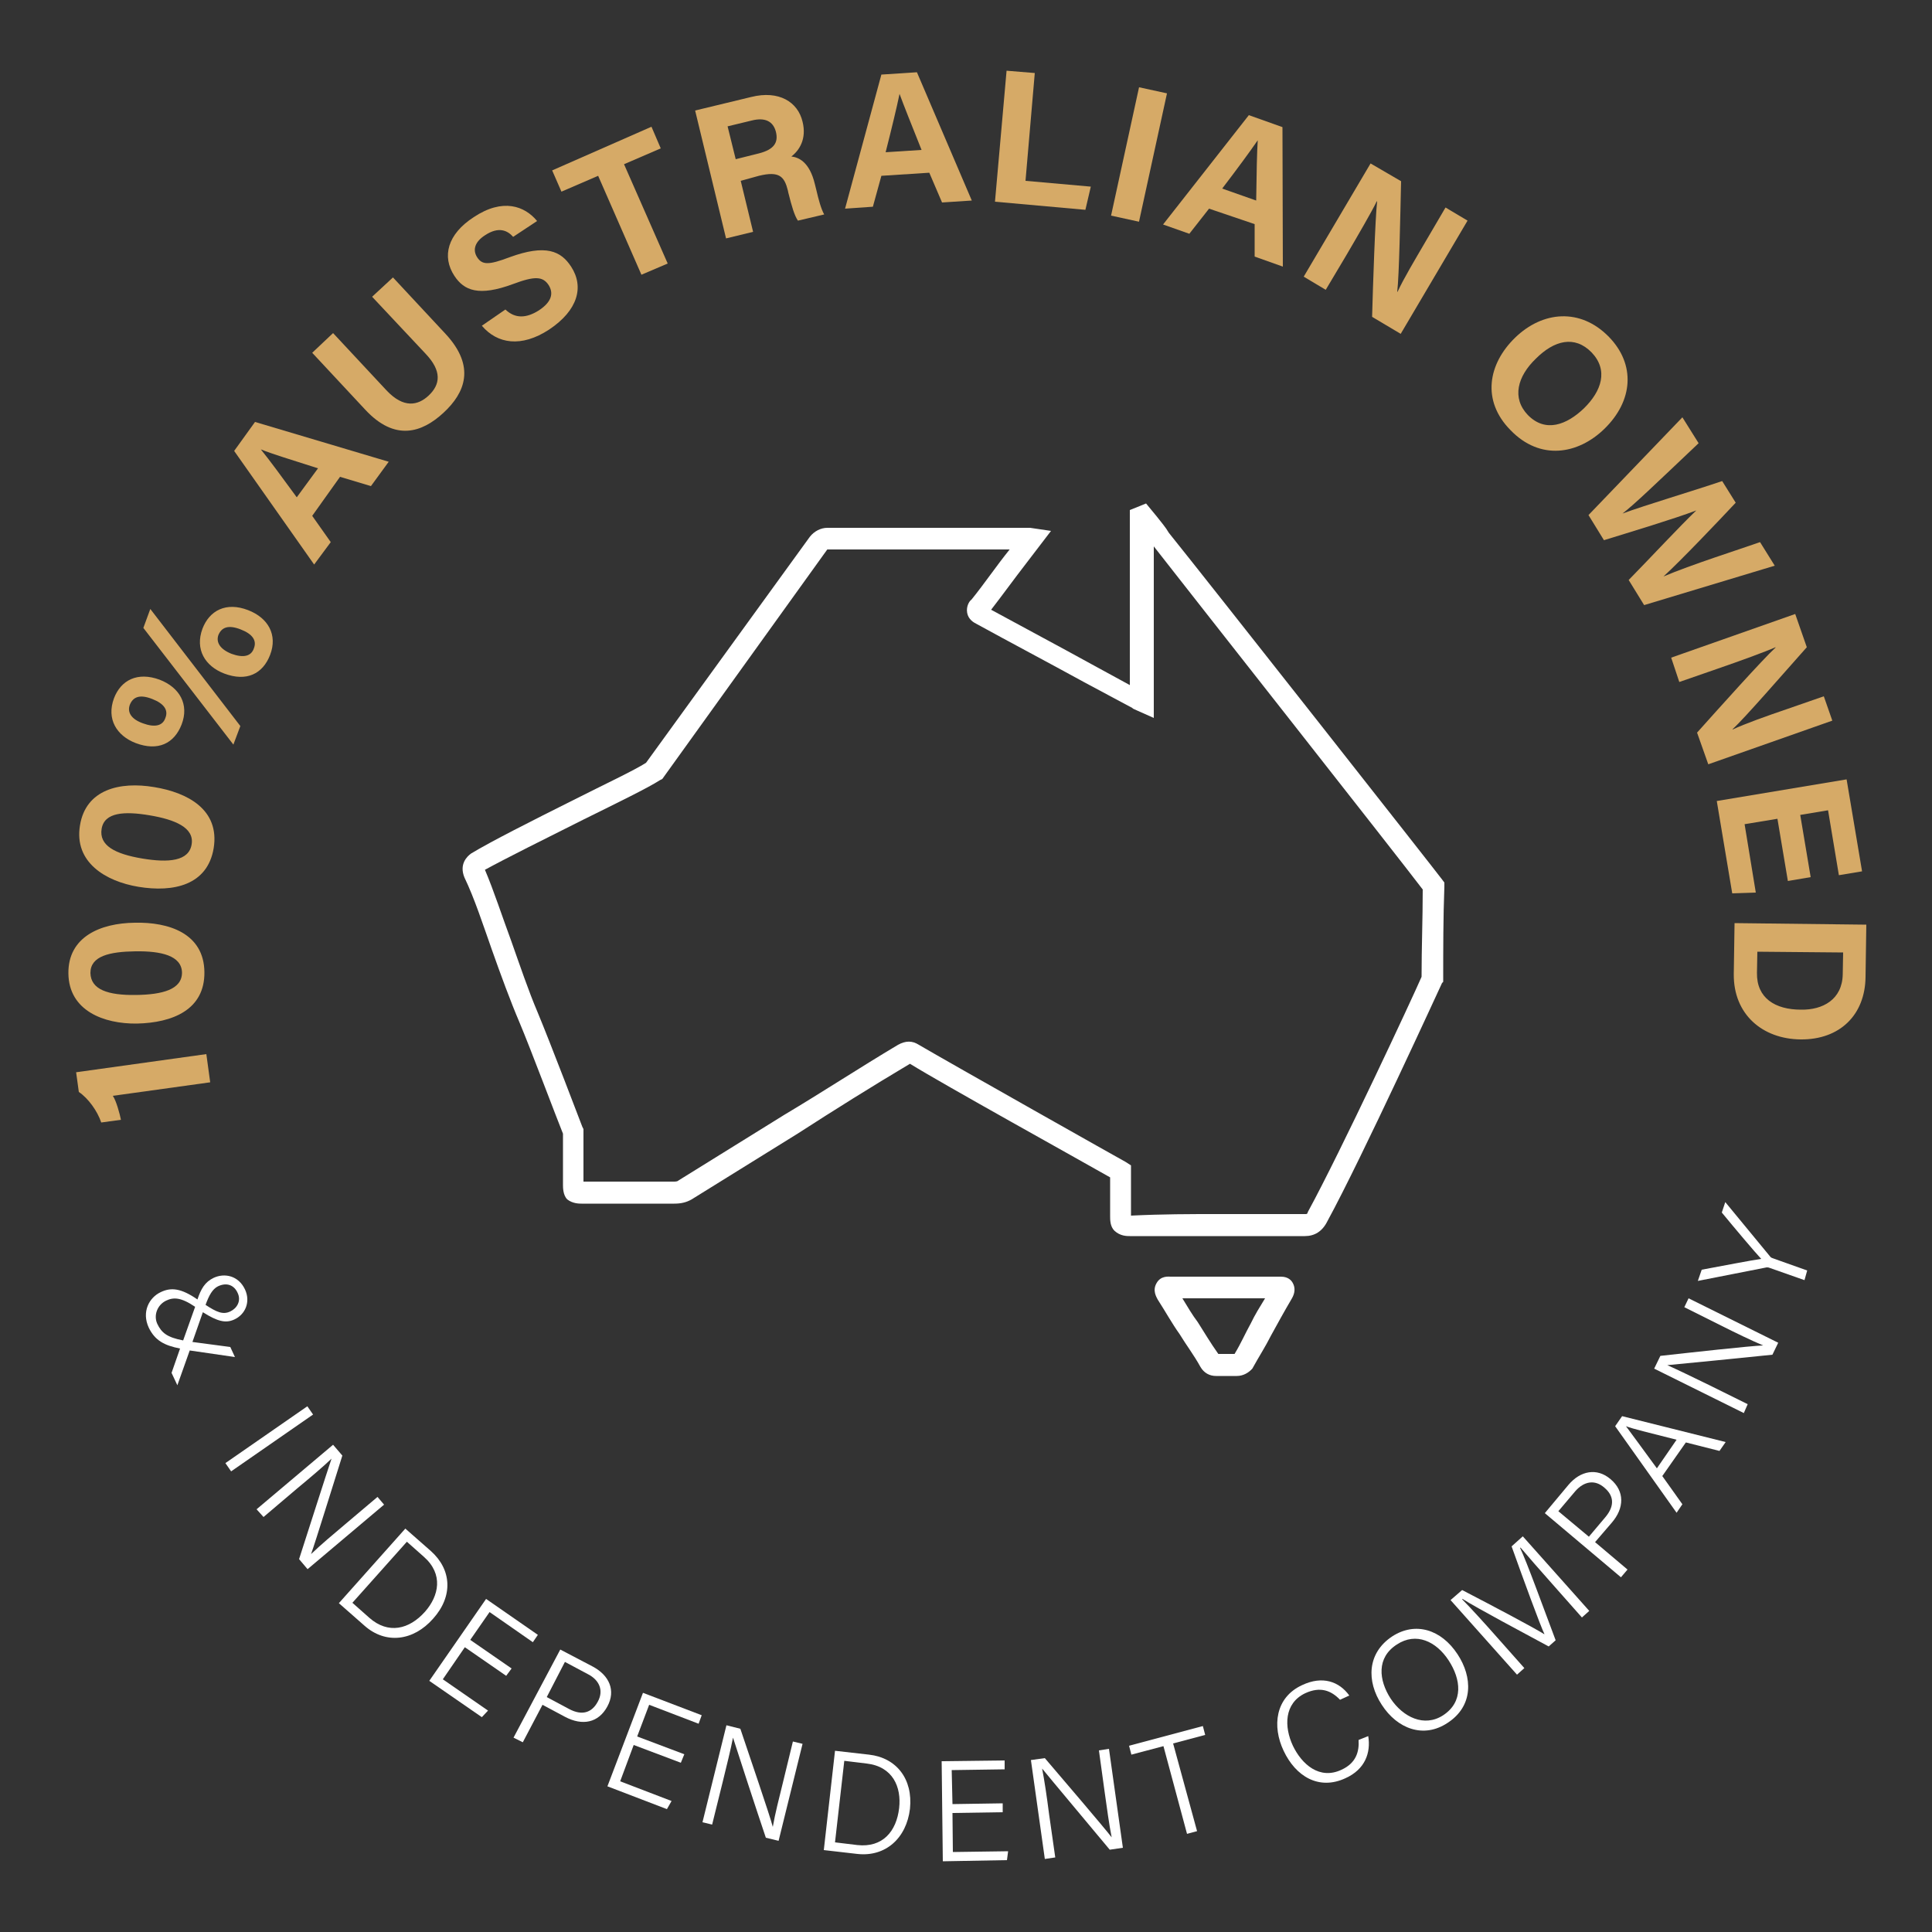<?xml version="1.0" encoding="UTF-8"?> <!-- Generator: Adobe Illustrator 24.3.0, SVG Export Plug-In . SVG Version: 6.00 Build 0) --> <svg xmlns="http://www.w3.org/2000/svg" xmlns:xlink="http://www.w3.org/1999/xlink" version="1.1" x="0px" y="0px" viewBox="0 0 500 500" style="enable-background:new 0 0 500 500;" xml:space="preserve"><rect x="0" y="0" width="500" height="500" fill="#333333" stroke="none"/> <style type="text/css"> .st0{fill:#D6AA67;} .st1{fill:#FFFFFF;} </style> <g id="Layer_1"> </g> <g id="Artwork"> <g> <path class="st0" d="M54.4,280.1l-25.2,3.5c0.9,1.3,1.8,4.7,2.1,6.2l-5.1,0.7c-1-3-3.4-6.3-5.8-7.9l-0.7-5.1l33.7-4.7L54.4,280.1z "></path> <path class="st0" d="M52.9,251.6c0.1,9.7-8.2,13.1-17.5,13.3c-8.5,0.1-17.6-3.3-17.7-13c-0.1-9.4,8.2-13,17.2-13.1 C43.6,238.6,52.8,241.5,52.9,251.6z M35.2,257.5c6.8-0.1,11.9-1.4,11.9-5.8c-0.1-4.4-5.4-5.6-12.1-5.5c-6.6,0.1-11.6,1.2-11.6,5.6 C23.5,256.1,27.9,257.6,35.2,257.5z"></path> <path class="st0" d="M55.3,219.5c-1.6,9.6-10.4,11.5-19.5,10c-8.4-1.4-16.7-6.3-15.1-15.9c1.5-9.3,10.3-11.4,19.2-9.9 C48.5,205.1,56.9,209.5,55.3,219.5z M36.9,222.2c6.7,1.1,12,0.7,12.7-3.7c0.7-4.3-4.3-6.4-10.9-7.5c-6.5-1.1-11.7-0.8-12.4,3.5 C25.6,218.8,29.7,221,36.9,222.2z"></path> <path class="st0" d="M41.3,175.9c5.2,2,7.7,6.4,5.7,11.6c-1.9,4.9-6.1,7-11.9,4.8c-4.9-1.9-7.6-6.2-5.6-11.6 C31.3,176,35.6,173.8,41.3,175.9z M37,187.2c3,1.1,5.1,0.7,5.8-1.4c0.8-2-0.3-3.7-3.4-4.9c-3.3-1.3-5-0.5-5.8,1.5 C32.9,184.3,33.9,186.1,37,187.2z M60.4,192.7l-23.3-30.2l1.8-4.9l23.3,30.3L60.4,192.7z M64.2,157.9c5.2,2,7.7,6.4,5.7,11.6 c-1.9,4.9-6.1,7-11.9,4.8c-4.9-1.9-7.6-6.2-5.6-11.6C54.2,158,58.5,155.7,64.2,157.9z M59.9,169.2c3,1.1,5.1,0.7,5.8-1.4 c0.8-2-0.3-3.7-3.4-4.9c-3.3-1.3-5-0.5-5.8,1.5C55.9,166.2,56.9,168,59.9,169.2z"></path> <path class="st0" d="M80.8,133.5l4.8,6.8l-4.3,5.8l-20.7-29.4l5.4-7.5l34.6,10.3l-4.6,6.3l-8-2.4L80.8,133.5z M67.5,116.3 L67.5,116.3c2.2,2.7,5.5,7.2,9.3,12.4l5.5-7.5C75.1,118.9,70.5,117.5,67.5,116.3z"></path> <path class="st0" d="M86.2,86.2l13.8,14.8c4.5,4.8,8.2,3.9,10.9,1.4c3.1-2.9,3.5-6.4-0.8-10.9L96.3,76.8l5.4-5l13.6,14.6 c7.9,8.5,5,15.3-0.5,20.4c-5.6,5.2-12.6,7.5-20.3-0.8L80.8,91.3L86.2,86.2z"></path> <path class="st0" d="M130.8,80.1c2.5,2.4,5.4,2.3,8.7,0.2c3.3-2.2,3.8-4.4,2.5-6.5c-1.5-2.3-3.6-2.4-9.2-0.3 c-8.9,3.3-12.7,1.7-15.2-2.1c-3.3-5-1.8-10.8,5-15.2c7.5-5,13.2-2.9,16.4,1l-6.2,4.1c-1.4-1.6-3.7-2.8-7.3-0.4 c-2.5,1.6-3.3,3.7-2,5.7c1.3,2,3,2,8.3,0c9.5-3.5,13.4-1.6,16,2.4c3.4,5.2,1.8,11.3-5.7,16.3c-7.2,4.7-13.4,3.7-17.4-1L130.8,80.1 z"></path> <polygon class="st0" points="154.8,45.5 145.3,49.6 142.9,44.1 168.6,32.8 171,38.4 161.5,42.5 172.8,68.2 166,71.1 "></polygon> <path class="st0" d="M191.7,46.8l3.2,13.2l-7,1.7l-8-33.1l14.5-3.5c7.2-1.8,12.1,1.3,13.3,6.4c1.1,4.4-0.8,7.4-2.9,9 c1.8,0.2,4.7,1.3,6.1,7.2l0.4,1.6c0.5,2.2,1.2,4.8,2,6.2l-6.8,1.6c-0.9-1.3-1.6-3.7-2.5-7.3l-0.1-0.5c-0.9-3.6-2.2-5.1-7.5-3.8 L191.7,46.8z M190.4,41.2l6-1.5c3.9-1,5.1-2.8,4.4-5.6c-0.7-2.7-2.8-3.8-6.3-2.9l-6.2,1.5L190.4,41.2z"></path> <path class="st0" d="M228.1,45.5l-2.2,8l-7.2,0.5l9.4-34.7l9.2-0.6l14.2,33.2l-7.7,0.5l-3.3-7.7L228.1,45.5z M232.8,24.3 L232.8,24.3c-0.7,3.4-2,8.8-3.6,15.1l9.3-0.6C235.7,31.8,233.9,27.3,232.8,24.3z"></path> <polygon class="st0" points="260.5,18.3 267.8,18.9 265.4,46.8 282.3,48.3 280.9,54.3 257.5,52.2 "></polygon> <rect x="277.7" y="36.2" transform="matrix(0.213 -0.977 0.977 0.213 193.025 319.404)" class="st0" width="34" height="7.4"></rect> <path class="st0" d="M312.9,54l-5.1,6.5l-6.8-2.4l22.2-28.3l8.7,3.1l0.1,36.1l-7.3-2.6l0-8.4L312.9,54z M325.5,36.3L325.5,36.3 c-2,2.9-5.3,7.4-9.2,12.5l8.8,3.1C325.2,44.3,325.3,39.5,325.5,36.3z"></path> <path class="st0" d="M337.4,71.6l17.3-29.3l7.9,4.6c-0.2,8.7-0.5,24.6-1,28.6l0.1,0c1.5-3.3,4.5-8.3,7.3-13.1l5.1-8.7l5.7,3.4 l-17.3,29.3l-7.4-4.4c0.2-7.6,0.8-25.6,1.3-29.9l-0.1,0c-1.3,2.7-4.8,8.7-7.9,14l-5.3,8.9L337.4,71.6z"></path> <path class="st0" d="M415.2,111c-6.8,6.6-16.6,8.3-24.3,0.3c-7.5-7.6-5.8-17.1,1.2-23.9c7.1-6.9,16.9-7.8,24.3-0.2 C423.3,94.3,422.7,103.7,415.2,111z M397.5,92.8c-4.8,4.6-6.3,10.2-2.1,14.6c4.6,4.7,10.1,2.5,14.5-1.7c4.6-4.5,6.4-9.9,2-14.5 C407.5,86.7,402.2,88.1,397.5,92.8z"></path> <path class="st0" d="M435.4,108l4.2,6.7c-11.6,11-16.7,15.9-19.7,18.2l0,0c6-2.2,17.8-5.7,25.8-8.4l3.5,5.6 c-4.6,4.9-14,14.8-18.7,19.1l0,0c7-3,19.9-7.1,25-8.9l3.8,6.1l-33.8,10.2l-4-6.5c5.4-5.5,13.2-13.9,17.5-18l0,0 c-5.8,2.2-17.1,5.6-23.9,7.7l-4-6.5L435.4,108z"></path> <path class="st0" d="M432.5,170.2l32.1-11.3l3,8.6c-5.8,6.5-16.2,18.5-19.2,21.2l0,0.1c3.2-1.5,8.8-3.5,14.1-5.3l9.5-3.3l2.2,6.3 l-32.1,11.3l-2.9-8.2c5.1-5.7,17.1-19.1,20.3-22l0-0.1c-2.7,1.2-9.3,3.6-15.1,5.6l-9.8,3.4L432.5,170.2z"></path> <polygon class="st0" points="460,211.9 451.5,213.3 454.4,231 448.3,231.2 444.3,207.3 477.9,201.7 481.9,225.5 475.9,226.5 473.1,209.7 465.9,210.9 468.6,227 462.7,228 "></polygon> <path class="st0" d="M483,239.3l-0.2,13.5c-0.1,9.9-6.7,16.3-16.8,16.2c-9.9-0.1-17.4-6.5-17.3-16.9l0.2-13.2L483,239.3z M454.8,246.3l-0.1,5.5c-0.1,6.5,4.7,9.5,11.4,9.5c5.6,0.1,10.7-2.6,10.8-9.2l0.1-5.6L454.8,246.3z"></path> <path class="st1" d="M60.8,351.2l-11.7-1.7l-3.2,9l-1.5-3.2l2.2-6.3c-4.1-0.8-6.5-2.1-8.1-5.4c-1.9-4.1,0.1-7.8,3.1-9.2 c2.7-1.3,5.3-1,9.5,1.9c0.9-2.7,1.9-4.5,4.2-5.6c2.8-1.3,6.4-0.6,8.1,3c1.5,3.2,0.1,6.5-2.8,7.8c-2.2,1-4.3,0.5-8.1-1.9l-2.7,7.7 l9.8,1.3L60.8,351.2z M50.5,338.2c-3.7-2.5-5.6-2.5-7.5-1.6c-2.3,1.1-3.3,3.8-2.3,6c1.1,2.3,2.5,3.5,6.7,4.3L50.5,338.2z M59.6,339.4c1.7-0.8,2.9-2.7,1.9-4.8c-0.9-2-2.8-2.8-5.1-1.7c-1.4,0.7-2.3,2.3-3.2,4.8C56.1,339.6,57.7,340.3,59.6,339.4z"></path> <rect x="56.7" y="371" transform="matrix(0.822 -0.57 0.57 0.822 -199.744 106.007)" class="st1" width="25.8" height="2.6"></rect> <path class="st1" d="M66.4,390.6l19.8-16.7l2.4,2.8c-2.2,6.9-7,22.5-8.1,25.5l0,0c2.6-2.5,5.6-5,8.8-7.7l8.4-7.1l1.7,2l-19.8,16.7 l-2.2-2.6c2.1-6.5,7.3-22.8,8.4-26l0,0c-2.3,2.2-5.4,4.8-9,7.8l-8.6,7.3L66.4,390.6z"></path> <path class="st1" d="M111.5,401.4c5.4,4.8,5.8,11.7,0.6,17.5c-5.1,5.8-12.3,6.7-17.8,1.8l-6.6-5.8l17.2-19.3L111.5,401.4z M91.2,414.8l4.4,3.9c4.9,4.3,10.3,3,14.4-1.6c3.6-4.1,4.8-9.7-0.3-14.2l-4.4-3.9L91.2,414.8z"></path> <polygon class="st1" points="131,433.7 120.3,426.3 114.6,434.6 126.3,442.7 124.7,444.4 111.1,435 125.8,413.8 139.2,423.1 137.9,425 126.7,417.2 121.7,424.4 132.4,431.8 "></polygon> <path class="st1" d="M145,426.9l8.4,4.4c4.3,2.3,6,6.2,3.8,10.3c-2.3,4.3-6.5,5.1-11,2.7l-5.8-3.1l-5.1,9.7l-2.4-1.2L145,426.9z M141.5,439.2l5.8,3.1c3.4,1.8,5.9,0.9,7.4-1.9c1.6-2.9,0.4-5.6-2.5-7.1l-6-3.2L141.5,439.2z"></path> <polygon class="st1" points="176.2,456.2 164,451.6 160.5,461 173.8,466.1 172.6,468.2 157.2,462.3 166.4,438.1 181.6,443.9 180.8,446.1 168,441.2 164.9,449.4 177.1,454 "></polygon> <path class="st1" d="M181.8,471.6l6.2-25.1l3.6,0.9c2.3,6.9,7.6,22.3,8.4,25.4l0,0c0.6-3.5,1.6-7.3,2.6-11.4l2.6-10.7l2.5,0.6 l-6.2,25.1l-3.3-0.8c-2.2-6.5-7.5-22.7-8.5-25.9l0,0c-0.6,3.1-1.6,7.1-2.7,11.6l-2.7,10.9L181.8,471.6z"></path> <path class="st1" d="M224.9,454.1c7.1,0.8,11.4,6.3,10.6,14c-0.9,7.6-6.3,12.5-13.6,11.7l-8.7-1l2.9-25.7L224.9,454.1z M216.1,476.8l5.8,0.7c6.5,0.7,10.1-3.5,10.8-9.6c0.6-5.4-1.6-10.7-8.4-11.5l-5.8-0.7L216.1,476.8z"></path> <polygon class="st1" points="259.5,469 246.5,469.2 246.6,479.3 260.9,479.1 260.6,481.4 244,481.7 243.7,455.8 260,455.6 260,457.9 246.3,458.1 246.5,466.9 259.5,466.7 "></polygon> <path class="st1" d="M270.4,481.1l-3.6-25.6l3.6-0.5c4.7,5.5,15.3,17.9,17.3,20.5l0,0c-0.7-3.5-1.2-7.4-1.8-11.6l-1.5-10.9 l2.6-0.4l3.6,25.6l-3.4,0.5c-4.4-5.3-15.4-18.4-17.5-21l0,0c0.6,3.1,1.2,7.1,1.8,11.8l1.6,11.2L270.4,481.1z"></path> <polygon class="st1" points="301.1,451.9 292.8,454.1 292.2,451.8 311.3,446.7 311.9,449 303.6,451.2 309.8,473.9 307.2,474.6 "></polygon> <path class="st1" d="M354.1,449.3c0.7,4.3-0.8,8.6-5.9,10.9c-6.9,3.2-12.9-0.5-16-7.1c-3-6.3-2.2-13.8,4.8-17 c5.3-2.5,9.6-0.9,12.2,2.7l-2.4,1.1c-2.3-2.4-5.1-3.5-9-1.7c-5.5,2.6-5.5,8.7-3.2,13.6c2.3,4.8,6.9,8.9,12.6,6.2 c3.7-1.7,4.6-4.6,4.4-7.7L354.1,449.3z"></path> <path class="st1" d="M374.6,445.9c-6.2,4.1-13,1.5-17-4.7c-4-6.1-3.8-13.4,2.7-17.7c6-3.9,12.7-1.8,16.9,4.6 C381.1,434,381.4,441.5,374.6,445.9z M359.9,439.6c3.2,4.8,8.7,7.5,13.6,4.3c5.3-3.5,4.6-9.3,1.4-14.2c-3.2-4.9-8.4-7.4-13.4-4.1 C356.2,429,356.8,434.8,359.9,439.6z"></path> <path class="st1" d="M401.7,409.9c-3.3-3.7-6.5-7.4-8.2-9.4l-0.1,0.1c1.7,3.5,6.1,15.7,9.2,23.9l-1.8,1.6 c-6.1-3.3-18.7-10-22.3-12.3l-0.1,0.1c2.1,2.1,6.1,6.5,9,9.8l7.1,8l-1.9,1.7l-17.2-19.3l3-2.6c8.1,4.2,18.5,9.7,21.2,11.4l0.1,0 c-1-2-5.5-14.3-8.5-22.7l2.9-2.6l17.2,19.3l-1.9,1.7L401.7,409.9z"></path> <path class="st1" d="M399.8,391.6l6.1-7.3c3.1-3.7,7.4-4.5,10.9-1.5c3.7,3.1,3.6,7.5,0.3,11.3l-4.3,5l8.4,7.1l-1.7,2L399.8,391.6z M411.2,397.7l4.3-5.1c2.5-3,2.1-5.6-0.3-7.6c-2.5-2.2-5.3-1.6-7.5,0.9l-4.4,5.2L411.2,397.7z"></path> <path class="st1" d="M430.2,382l5.2,7.3l-1.5,2.2L418,369.1l1.8-2.6l26.8,6.7l-1.6,2.3l-8.7-2.2L430.2,382z M433.9,372.6 c-7.5-1.9-11.3-2.8-13.1-3.5l0,0c1.3,1.7,4.1,5.6,8,10.9L433.9,372.6z"></path> <path class="st1" d="M451.3,365.7l-23.2-11.5l1.6-3.3c7.2-0.8,23.4-2.6,26.6-2.7l0,0c-3.3-1.4-6.8-3.1-10.6-5l-9.8-4.9l1.1-2.3 l23.2,11.5l-1.5,3.1c-6.8,0.7-23.8,2.4-27.2,2.7l0,0c2.9,1.3,6.6,3.1,10.7,5.1l10.1,5L451.3,365.7z"></path> <path class="st1" d="M467,331.3l-9.1-3.2c-0.2-0.1-0.5-0.1-0.7-0.1l-17.8,3.5l1-2.9c4.9-0.9,13.1-2.5,15.4-2.8 c-1.6-1.7-7-8.1-10.2-12l0.9-2.7l11.7,14.2c0.1,0.1,0.2,0.2,0.5,0.3l9,3.2L467,331.3z"></path> <path class="st1" d="M315.3,350.4h4.2c1.7-2.8,2.8-5.4,4.2-7.9c1.1-2.3,2.3-4.2,3.7-6.5H319h-13c1.4,2.3,2.5,4.2,4,6.2 C311.6,344.7,313.3,347.6,315.3,350.4 M320.1,356.1L320.1,356.1h-5.4c-1.7,0-3.1-0.8-4-2.3c-1.7-3.1-3.7-5.7-5.4-8.5 c-2-2.8-3.7-5.9-5.7-9c-0.3-0.6-1.4-2.3-0.3-4.2c1.1-2,3.1-1.7,3.7-1.7h16.1h11.6h0.8c2,0,2.8,1.1,3.1,1.7c0.6,1.1,0.6,2.5-0.3,4 c-2,3.4-3.7,6.5-5.4,9.6c-1.4,2.8-3.1,5.4-4.8,8.5C323.2,355.2,321.8,356.1,320.1,356.1 M314.8,314.2h22.9v2.8v-2.8 c0.6,0,0.6,0,0.8-0.6c8.5-15.6,27.2-55.7,29.4-60.8c0-7.6,0.3-15,0.3-22.6c-6.2-8.2-60.8-77.5-69.6-88.8v44.4l-4.5-2 c-0.6-0.3-0.8-0.3-1.1-0.6l-12.7-6.8c-9.3-5.1-18.4-9.9-27.7-15c-0.6-0.3-2-1.1-2.3-2.8c-0.3-1.7,0.6-3.1,1.1-3.4 c3.4-4.2,6.5-8.8,9.9-13h-14.7h-32.5l-42.7,59.4l-0.6,0.3c-3.1,2-10.7,5.7-19.8,10.2c-9.6,4.8-20.4,10.2-25.5,13 c2.3,5.4,4.5,12.2,6.8,18.4c2.3,6.5,4.5,13,6.8,18.4c3.1,7.4,11.3,28.9,11.6,29.7l0.3,0.6v0.6v7.9v5.1h23.2c0.6,0,1.1,0,1.4-0.3 l27.4-17c9.9-5.9,19.5-12.2,29.4-18.1c2-1.1,3.7-1.1,5.4,0c8.2,4.8,52.9,30,53.5,30.3l1.4,0.9v1.7v5.9v5.4 C300.9,314.2,308,314.2,314.8,314.2 M337.7,319.9L337.7,319.9h-45.3c-0.8,0-2.5,0-4-1.4c-1.1-1.1-1.1-2.8-1.1-3.7v-5.9v-4.2 c-7.9-4.5-43.6-24.3-51.8-29.4c-9.9,5.9-19.5,11.9-29.1,18.1l-27.4,17c-1.4,0.8-2.8,1.1-4.5,1.1h-24c-0.6,0-2.3,0-3.7-1.1 c-1.1-1.1-1.1-3.1-1.1-3.7v-5.7v-7.6c-1.4-3.4-8.5-22.3-11.3-28.9c-2.3-5.4-4.8-12.2-7.1-18.7c-2.3-6.5-4.5-13.3-7.1-18.7 c-1.4-3.4,0.6-5.4,1.7-6.2c5.1-3.1,15.8-8.5,26.6-13.9c7.9-4,15.6-7.6,18.7-9.6l42.4-58.5c1.1-1.4,2.8-2.3,4.5-2.3h32.5h19.2h0.8 l5.4,0.8l-6.5,8.5c-3.1,4-5.9,7.9-9,11.9c8.8,4.8,17.3,9.3,26,14.1l9.9,5.4V132l4.2-1.7l2.8,3.4c1.1,1.4,2.3,2.8,3.1,4.2 c9.6,11.9,70.1,88.8,70.7,89.7l0.6,0.8v1.1c-0.3,7.9-0.3,16.1-0.3,24v0.6l-0.3,0.3c-0.3,0.6-20.6,45-29.7,61.7 C342.2,318.7,340.2,319.9,337.7,319.9"></path> </g> </g> </svg> 